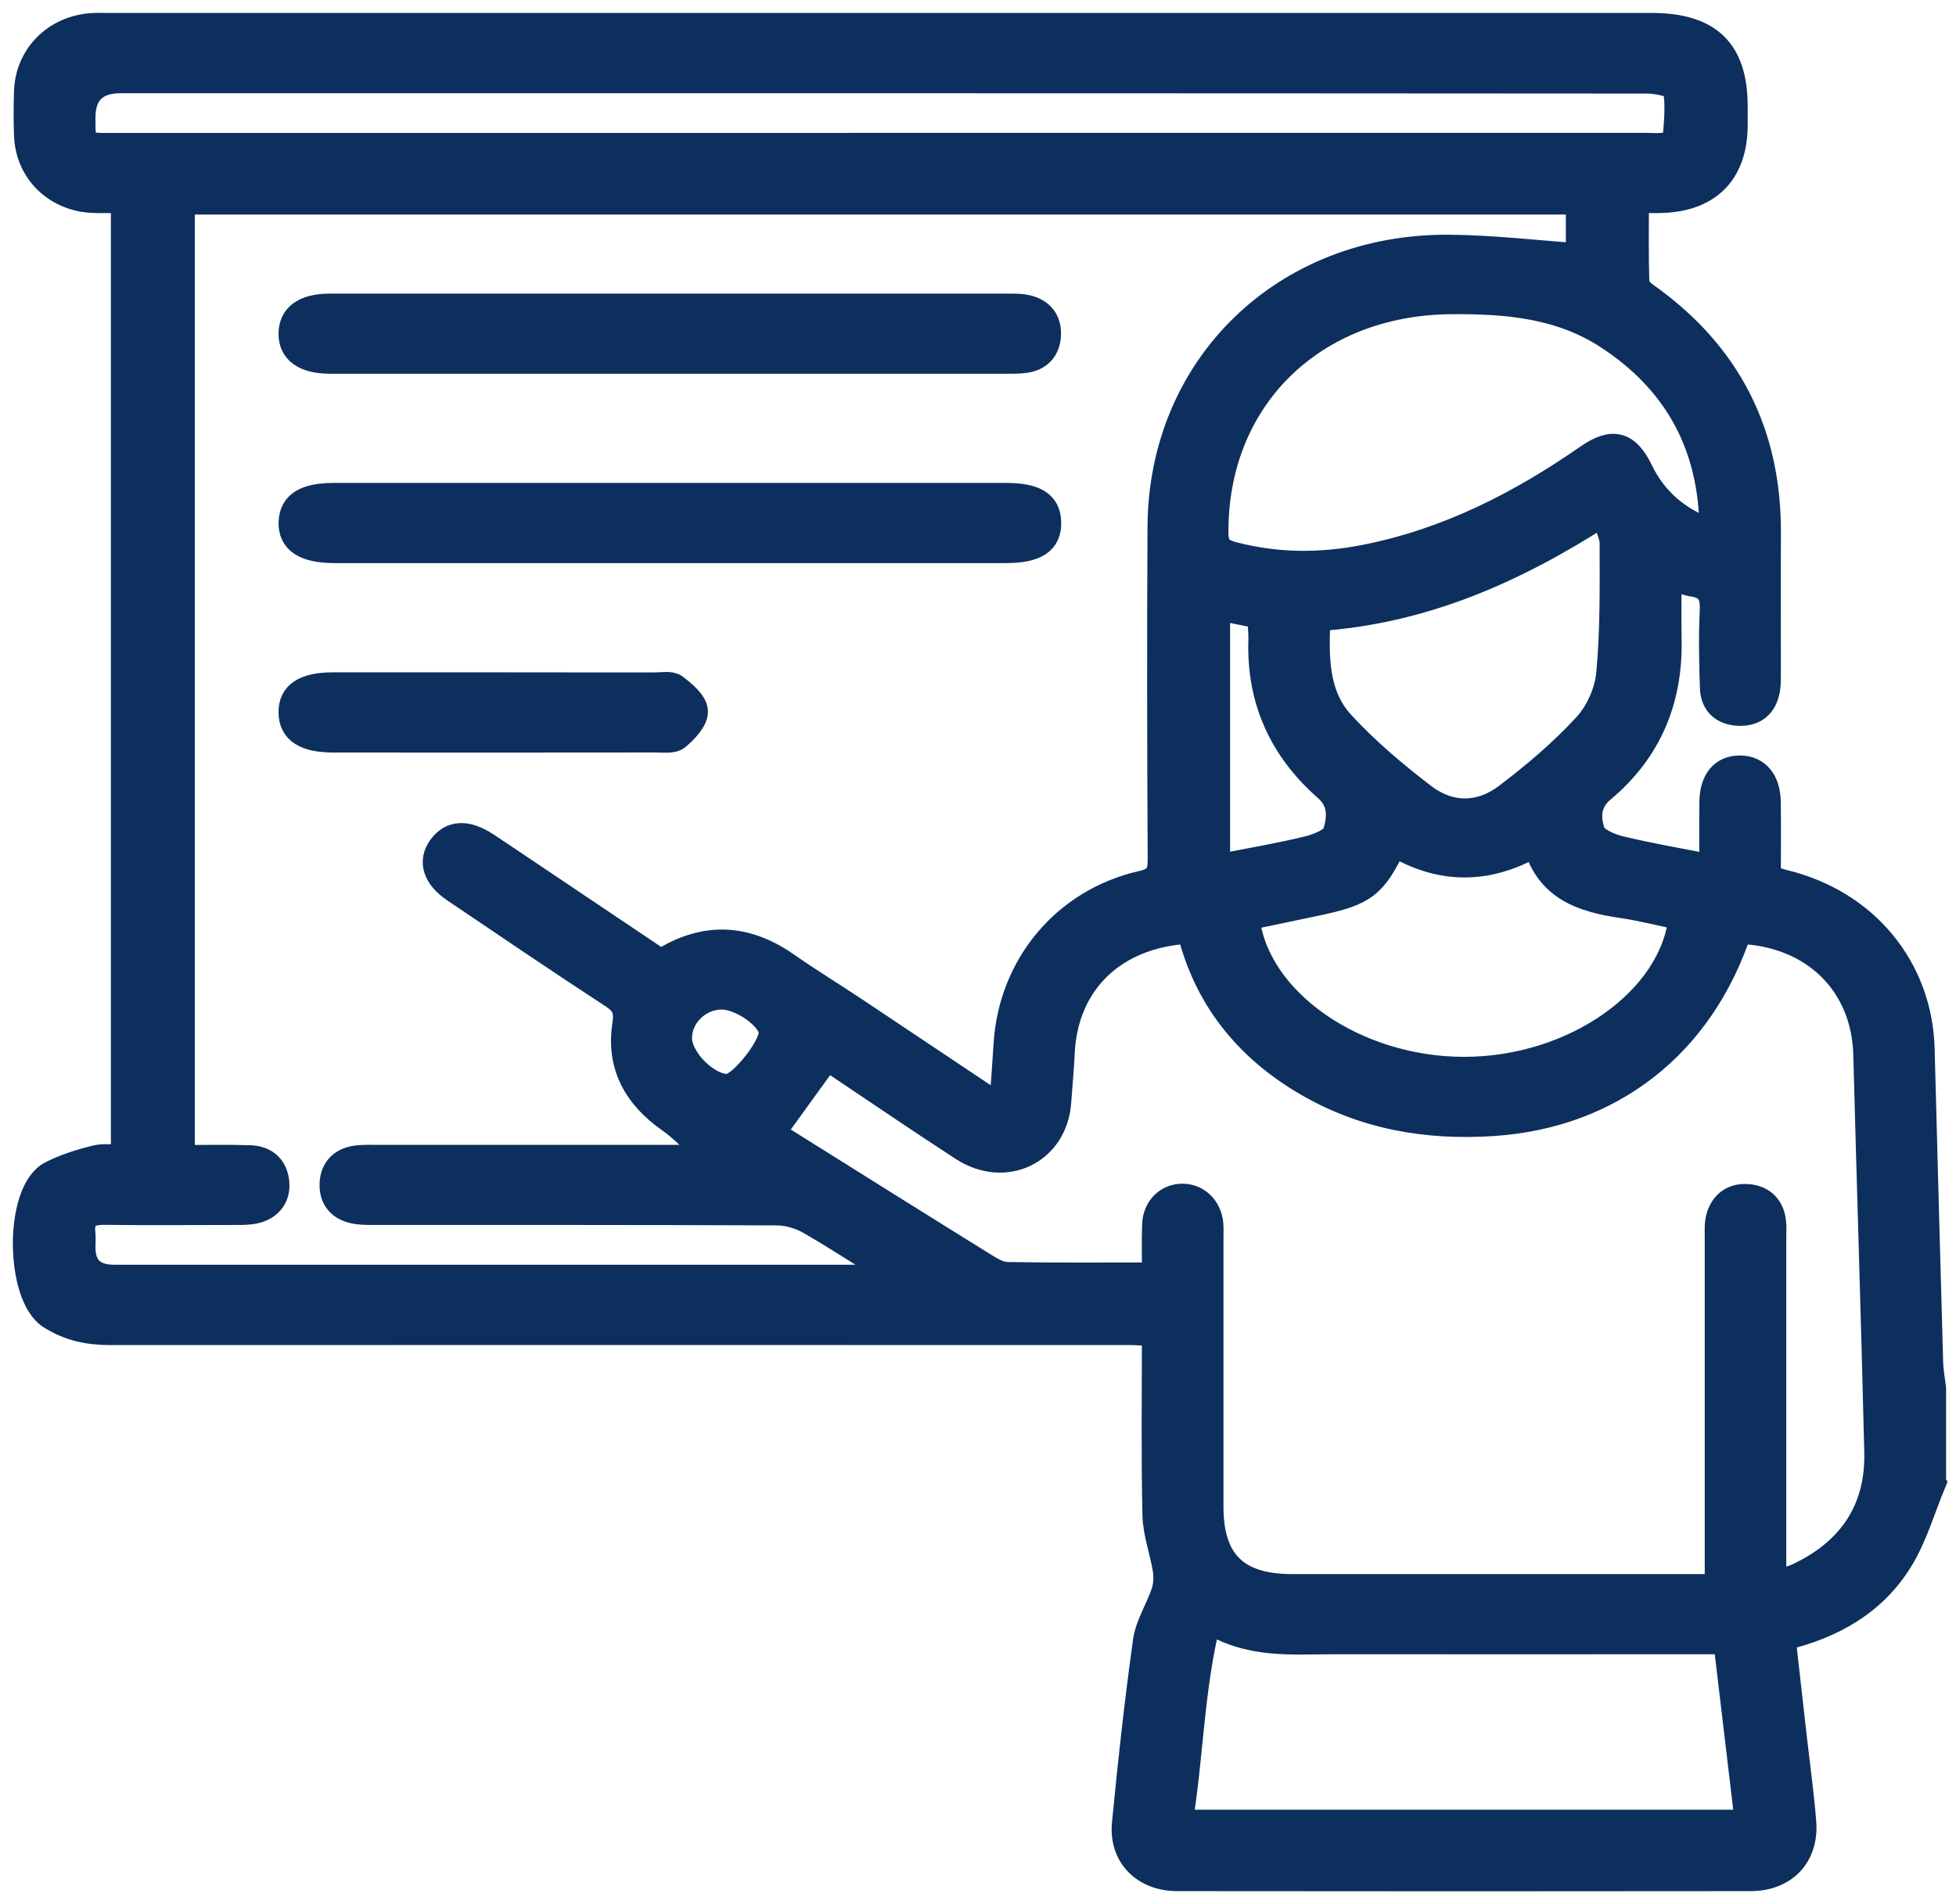 <svg width="76" height="74" viewBox="0 0 76 74" fill="none" xmlns="http://www.w3.org/2000/svg">
<path d="M75.116 57.621C74.693 58.634 74.392 59.719 73.818 60.642C72.814 62.259 71.231 63.191 69.268 63.649C69.409 64.905 69.548 66.136 69.687 67.368C69.817 68.513 69.977 69.656 70.07 70.805C70.176 72.106 69.347 72.991 68.021 72.993C60.595 73.002 53.167 73.002 45.741 72.993C44.448 72.993 43.582 72.11 43.704 70.865C43.932 68.5 44.191 66.136 44.519 63.784C44.61 63.131 45.018 62.525 45.229 61.881C45.319 61.606 45.333 61.284 45.289 60.997C45.176 60.284 44.904 59.581 44.889 58.871C44.836 56.546 44.869 54.218 44.869 51.815C44.496 51.798 44.169 51.772 43.845 51.772C30.655 51.77 17.465 51.768 4.275 51.772C3.44 51.772 2.694 51.623 1.958 51.156C0.701 50.356 0.651 46.307 1.985 45.618C2.522 45.341 3.119 45.158 3.711 45.008C4.043 44.923 4.418 44.993 4.809 44.993V7.778C4.389 7.778 4.01 7.789 3.632 7.776C2.18 7.725 1.092 6.665 1.044 5.251C1.024 4.686 1.026 4.121 1.044 3.556C1.09 2.174 2.136 1.116 3.55 1.01C3.79 0.993 4.032 1.003 4.273 1.003C24.24 1.003 44.204 1.003 64.171 1.003C66.403 1.003 67.404 1.971 67.406 4.129C67.406 4.387 67.408 4.646 67.406 4.904C67.385 6.754 66.337 7.767 64.432 7.78C64.173 7.78 63.914 7.78 63.568 7.78C63.568 8.904 63.552 9.955 63.585 11.006C63.591 11.166 63.786 11.362 63.943 11.473C67.172 13.755 68.719 16.855 68.697 20.728C68.688 22.517 68.697 24.306 68.695 26.095C68.695 26.331 68.703 26.57 68.663 26.8C68.56 27.391 68.195 27.728 67.571 27.707C66.948 27.689 66.571 27.34 66.55 26.736C66.515 25.749 66.496 24.756 66.542 23.772C66.571 23.171 66.455 22.785 65.771 22.687C65.475 22.645 65.197 22.482 64.838 22.344C64.838 23.233 64.824 24.052 64.839 24.871C64.886 27.197 64.072 29.171 62.259 30.688C61.66 31.189 61.693 31.801 61.865 32.338C61.961 32.636 62.524 32.882 62.92 32.98C64.08 33.264 65.261 33.46 66.527 33.711C66.527 32.799 66.519 31.98 66.529 31.161C66.54 30.325 66.94 29.852 67.611 29.86C68.276 29.865 68.682 30.346 68.692 31.178C68.705 32.14 68.695 33.104 68.695 34.104C68.922 34.176 69.117 34.251 69.32 34.3C72.478 35.065 74.587 37.614 74.67 40.767C74.778 44.838 74.886 48.908 75.002 52.979C75.012 53.303 75.076 53.625 75.115 53.947V57.619L75.116 57.621ZM34.633 49.651C34.65 49.593 34.667 49.535 34.685 49.476C33.614 48.806 32.559 48.109 31.463 47.478C31.092 47.266 30.618 47.124 30.191 47.122C25.032 47.098 19.873 47.107 14.715 47.105C14.427 47.105 14.133 47.115 13.849 47.07C13.24 46.976 12.894 46.603 12.917 46.004C12.94 45.405 13.311 45.064 13.926 45.006C14.166 44.983 14.407 44.991 14.649 44.991C18.627 44.991 22.605 44.991 26.582 44.991C26.839 44.991 27.096 44.991 27.352 44.991L27.458 44.804C26.98 44.373 26.544 43.889 26.02 43.522C24.707 42.603 24.048 41.398 24.29 39.829C24.375 39.281 24.273 38.995 23.799 38.686C21.735 37.341 19.7 35.956 17.658 34.577C16.916 34.076 16.731 33.468 17.133 32.922C17.541 32.366 18.138 32.342 18.909 32.85C19.427 33.193 19.943 33.541 20.459 33.888C22.203 35.059 23.946 36.23 25.676 37.392C27.367 36.311 28.971 36.394 30.562 37.503C31.418 38.102 32.313 38.648 33.185 39.228C34.898 40.368 36.602 41.516 38.315 42.656C38.483 42.767 38.667 42.853 38.935 43C38.997 42.117 39.059 41.347 39.105 40.579C39.293 37.524 41.373 35.02 44.365 34.34C44.972 34.202 45.097 33.954 45.093 33.394C45.07 29.088 45.062 24.781 45.086 20.474C45.12 14.237 49.902 9.584 56.279 9.622C57.968 9.631 59.657 9.836 61.341 9.953V7.837H7.07V44.998C7.984 44.998 8.848 44.976 9.709 45.006C10.319 45.026 10.692 45.364 10.743 45.976C10.791 46.563 10.414 46.989 9.772 47.077C9.535 47.111 9.291 47.105 9.051 47.105C7.387 47.107 5.725 47.121 4.061 47.1C3.456 47.092 3.141 47.286 3.206 47.915C3.226 48.102 3.208 48.292 3.21 48.48C3.21 49.258 3.615 49.648 4.424 49.65C14.235 49.65 24.048 49.65 33.86 49.65H34.635L34.633 49.651ZM67.563 36.178C66.086 40.624 62.593 43.337 58.04 43.648C55.446 43.825 52.995 43.398 50.749 42.081C48.418 40.714 46.866 38.758 46.232 36.174C43.296 36.319 41.388 38.166 41.259 40.914C41.23 41.548 41.168 42.181 41.123 42.816C40.992 44.748 39.065 45.697 37.404 44.618C35.62 43.46 33.865 42.258 32.132 41.098C31.422 42.079 30.734 43.032 30.023 44.015C30.036 44.027 30.098 44.093 30.174 44.14C32.851 45.817 35.524 47.495 38.209 49.162C38.489 49.335 38.817 49.538 39.127 49.544C41.021 49.58 42.917 49.561 44.871 49.561C44.871 48.904 44.854 48.249 44.877 47.593C44.898 46.944 45.364 46.493 45.957 46.501C46.52 46.508 46.966 46.936 47.03 47.544C47.049 47.731 47.038 47.921 47.038 48.109C47.038 51.593 47.038 55.077 47.038 58.559C47.038 60.692 48.033 61.673 50.208 61.673C55.44 61.675 60.672 61.673 65.904 61.673C66.162 61.673 66.421 61.673 66.737 61.673V60.817C66.737 56.58 66.737 52.343 66.737 48.107C66.737 47.849 66.718 47.582 66.782 47.335C66.923 46.791 67.315 46.478 67.889 46.514C68.454 46.55 68.819 46.881 68.893 47.452C68.92 47.661 68.906 47.876 68.906 48.087C68.906 52.299 68.906 56.514 68.906 60.726C68.906 60.973 68.906 61.22 68.906 61.553C69.31 61.423 69.619 61.361 69.894 61.229C71.933 60.254 72.988 58.649 72.936 56.433C72.814 51.28 72.644 46.128 72.509 40.976C72.436 38.225 70.466 36.283 67.563 36.18V36.178ZM34.161 5.665C44.117 5.665 54.073 5.665 64.03 5.665C64.246 5.665 64.468 5.688 64.679 5.652C64.832 5.628 65.091 5.532 65.097 5.454C65.147 4.784 65.228 4.098 65.112 3.447C65.083 3.281 64.385 3.136 63.995 3.136C44.227 3.121 24.458 3.123 4.691 3.123C3.701 3.123 3.207 3.613 3.208 4.594C3.208 5.66 3.216 5.667 4.293 5.667C14.249 5.667 24.205 5.667 34.163 5.667L34.161 5.665ZM66.995 63.788C66.712 63.788 66.428 63.788 66.144 63.788C61.351 63.788 56.555 63.792 51.762 63.788C50.161 63.788 48.534 63.963 46.943 62.954C46.276 65.626 46.269 68.236 45.839 70.829H67.907C67.644 68.602 67.387 66.432 67.128 64.265C67.111 64.127 67.055 63.995 66.996 63.79L66.995 63.788ZM66.471 20.676C66.498 20.47 66.527 20.359 66.523 20.248C66.419 17.188 65.087 14.787 62.474 13.079C60.622 11.87 58.544 11.693 56.385 11.71C51.006 11.753 47.189 15.495 47.231 20.73C47.235 21.241 47.43 21.429 47.886 21.549C49.597 22.003 51.315 22.005 53.039 21.666C56.24 21.035 59.058 19.595 61.693 17.764C62.653 17.098 63.222 17.243 63.728 18.286C64.279 19.423 65.158 20.205 66.469 20.674L66.471 20.676ZM54.162 32.782C53.407 34.392 53.012 34.697 51.242 35.072C50.306 35.272 49.369 35.464 48.437 35.66C48.787 38.895 52.641 41.573 56.886 41.571C61.132 41.571 64.977 38.899 65.334 35.654C64.569 35.494 63.801 35.294 63.023 35.18C61.498 34.956 60.145 34.519 59.675 32.792C57.79 33.873 55.983 33.869 54.162 32.782ZM51.195 24.028C51.128 25.538 51.105 27.003 52.135 28.123C53.092 29.161 54.191 30.091 55.322 30.954C56.337 31.728 57.526 31.713 58.538 30.944C59.634 30.114 60.695 29.212 61.619 28.208C62.102 27.685 62.454 26.89 62.52 26.188C62.678 24.51 62.655 22.813 62.653 21.124C62.653 20.757 62.429 20.39 62.288 19.958C58.815 22.197 55.272 23.749 51.195 24.028ZM47.293 33.705C48.534 33.46 49.692 33.266 50.83 32.989C51.23 32.892 51.816 32.654 51.899 32.364C52.061 31.805 52.146 31.17 51.536 30.636C49.798 29.112 48.93 27.188 49.005 24.883C49.015 24.564 48.973 24.246 48.953 23.933C48.368 23.817 47.857 23.713 47.295 23.6V33.705H47.293ZM28.032 38.733C27.137 38.735 26.366 39.503 26.389 40.373C26.41 41.187 27.487 42.251 28.277 42.238C28.763 42.23 29.973 40.735 29.98 40.134C29.986 39.571 28.821 38.731 28.034 38.733H28.032Z" fill="#0D2F5D" stroke="#0D2F5D"/>
<path d="M26.027 14.025C21.788 14.025 17.548 14.025 13.309 14.025C13.141 14.025 12.973 14.025 12.803 14.025C11.832 14.016 11.316 13.647 11.322 12.967C11.326 12.28 11.838 11.911 12.814 11.911C21.63 11.911 30.446 11.911 39.262 11.911C39.476 11.911 39.7 11.913 39.907 11.963C40.477 12.101 40.76 12.483 40.723 13.048C40.688 13.581 40.379 13.918 39.828 13.995C39.567 14.031 39.3 14.025 39.035 14.025C34.7 14.025 30.365 14.025 26.029 14.025H26.027Z" fill="#0D2F5D" stroke="#0D2F5D"/>
<path d="M26.07 21.383C21.712 21.383 17.351 21.383 12.993 21.383C11.847 21.383 11.298 21.022 11.325 20.291C11.352 19.585 11.866 19.267 12.993 19.267C21.687 19.267 30.383 19.267 39.077 19.267C40.217 19.267 40.71 19.574 40.733 20.289C40.756 21.046 40.252 21.383 39.078 21.383C34.743 21.383 30.408 21.383 26.072 21.383H26.07Z" fill="#0D2F5D" stroke="#0D2F5D"/>
<path d="M19.235 26.63C21.307 26.63 23.381 26.63 25.453 26.632C25.718 26.632 26.058 26.564 26.228 26.694C26.557 26.945 26.992 27.306 27.007 27.638C27.021 27.971 26.63 28.381 26.317 28.645C26.14 28.796 25.763 28.743 25.477 28.743C21.307 28.749 17.136 28.747 12.967 28.745C11.854 28.745 11.332 28.406 11.322 27.69C11.312 26.975 11.838 26.628 12.944 26.628C15.041 26.628 17.138 26.628 19.235 26.628V26.63Z" fill="#0D2F5D" stroke="#0D2F5D"/>
</svg>
